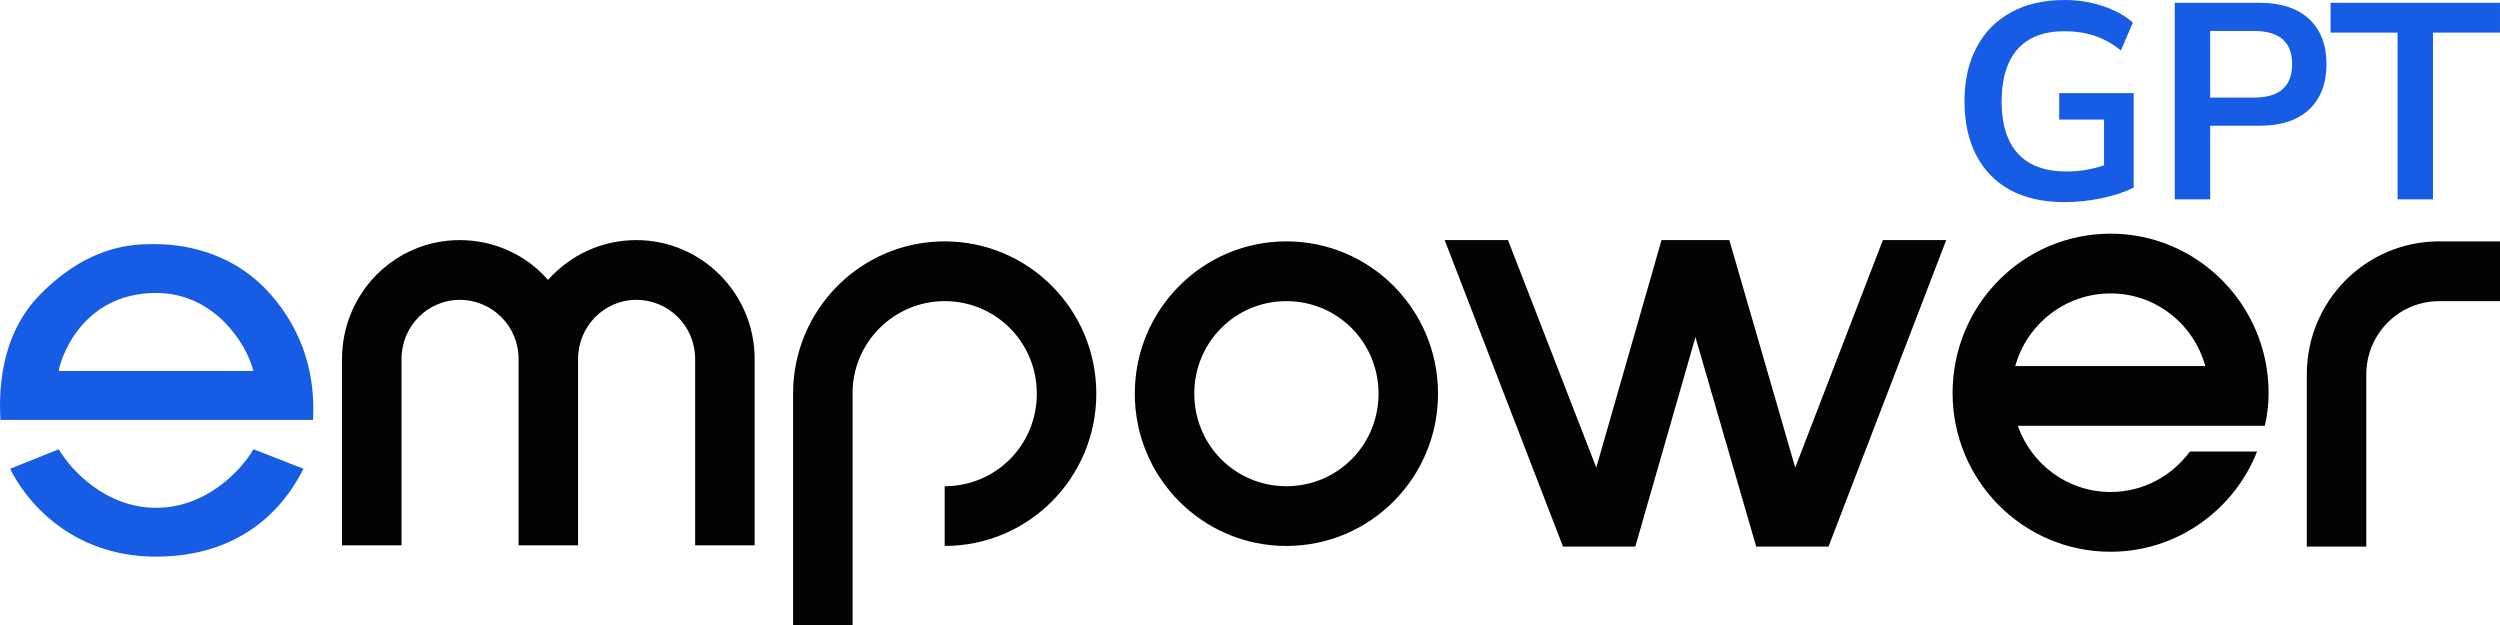 <svg width="180" height="45" viewBox="0 0 180 45" fill="none" xmlns="http://www.w3.org/2000/svg">
<path d="M148.661 14.554C147.106 14.554 145.791 14.26 144.714 13.671C143.652 13.082 142.84 12.246 142.282 11.162C141.724 10.078 141.445 8.793 141.445 7.307C141.445 5.808 141.731 4.517 142.302 3.433C142.874 2.335 143.698 1.492 144.774 0.903C145.85 0.301 147.14 0 148.641 0C149.625 0 150.549 0.147 151.412 0.442C152.276 0.723 152.994 1.117 153.565 1.626L152.708 3.634C152.084 3.138 151.446 2.784 150.794 2.57C150.143 2.355 149.426 2.248 148.641 2.248C147.153 2.248 146.024 2.683 145.252 3.553C144.495 4.423 144.116 5.674 144.116 7.307C144.116 8.953 144.509 10.205 145.292 11.061C146.077 11.918 147.24 12.346 148.781 12.346C149.219 12.346 149.665 12.313 150.116 12.246C150.582 12.165 151.04 12.052 151.492 11.904V8.612H148.263V6.705H153.625V13.51C152.974 13.832 152.203 14.086 151.312 14.273C150.422 14.461 149.538 14.554 148.661 14.554ZM156.582 14.354V0.201H162.682C164.223 0.201 165.413 0.589 166.25 1.365C167.087 2.141 167.506 3.225 167.506 4.617C167.506 6.009 167.087 7.1 166.25 7.889C165.413 8.666 164.223 9.054 162.682 9.054H159.133V14.354H156.582ZM159.133 7.026H162.283C164.117 7.026 165.034 6.223 165.034 4.617C165.034 3.025 164.117 2.228 162.283 2.228H159.133V7.026ZM172.624 14.354V2.349H167.8V0.201H179.999V2.349H175.175V14.354H172.624Z" fill="#175CE5"/>
<path d="M11.241 40.078C4.934 40.078 1.73 35.827 0.73 33.75L4.233 32.344C5.058 33.787 7.577 36.562 11.241 36.562C14.905 36.562 17.424 33.787 18.249 32.344L21.853 33.75C21.432 34.489 18.95 40.078 11.241 40.078Z" fill="#175CE5"/>
<path fill-rule="evenodd" clip-rule="evenodd" d="M11.191 17.577C12.613 17.577 16.56 17.841 19.508 21.221C22.456 24.601 22.642 28.174 22.537 30.234H0.029C-0.079 28.264 -0.031 24.179 2.874 21.221C6.506 17.524 9.77 17.577 11.191 17.577ZM11.241 21.094C5.636 21.094 4.234 26.291 4.233 26.714H18.249C17.758 24.76 15.446 21.094 11.241 21.094Z" fill="#175CE5"/>
<path d="M24.625 39.263V25.846C24.625 21.127 28.402 17.287 33.1 17.287C35.633 17.287 37.936 18.397 39.456 20.155C41.023 18.397 43.279 17.287 45.813 17.287C50.511 17.287 54.334 21.127 54.334 25.846V39.263H50.05V25.846C50.05 23.486 48.162 21.59 45.813 21.59C43.51 21.59 41.621 23.486 41.621 25.846V39.263H37.338V25.846C37.338 23.486 35.449 21.59 33.1 21.59C30.797 21.59 28.909 23.486 28.909 25.846V39.263H24.625ZM68.017 35.007C71.702 35.007 74.65 32.046 74.65 28.344C74.65 24.643 71.702 21.682 68.017 21.682C64.379 21.682 61.385 24.643 61.385 28.298V28.344V37.042V42.27V45H57.101V28.344C57.101 22.284 61.984 17.379 68.017 17.379C74.051 17.379 78.934 22.284 78.934 28.344C78.934 34.405 74.051 39.309 68.017 39.309V35.007ZM99.254 28.344C99.254 24.643 96.307 21.682 92.622 21.682C88.937 21.682 85.989 24.643 85.989 28.344C85.989 32.046 88.937 35.007 92.622 35.007C96.307 35.007 99.254 32.046 99.254 28.344ZM103.538 28.344C103.538 34.405 98.656 39.309 92.622 39.309C86.588 39.309 81.705 34.405 81.705 28.344C81.705 22.284 86.588 17.379 92.622 17.379C98.656 17.379 103.538 22.284 103.538 28.344ZM140.127 17.287L131.652 39.355H126.447L122.072 24.273L117.742 39.355H112.537L104.016 17.287H108.576L114.932 33.665L119.63 17.287H124.513L129.257 33.665L135.567 17.287H140.127ZM145.1 26.355H158.78C157.951 23.348 155.233 21.127 151.963 21.127C148.692 21.127 145.929 23.348 145.1 26.355ZM158.641 30.658H145.283C146.251 33.434 148.877 35.423 151.963 35.423C154.312 35.423 156.385 34.266 157.674 32.508H162.511C160.852 36.718 156.753 39.726 151.963 39.726C145.652 39.726 140.586 34.59 140.586 28.298C140.586 21.96 145.652 16.824 151.963 16.824C158.227 16.824 163.34 21.96 163.34 28.298C163.34 29.085 163.248 29.917 163.063 30.658H158.641ZM166.09 39.355V26.956C166.09 21.682 170.327 17.379 175.624 17.379H180V21.682H175.624C172.722 21.682 170.373 24.042 170.373 26.956V39.355H166.09Z" fill="#030302"/>
</svg>
